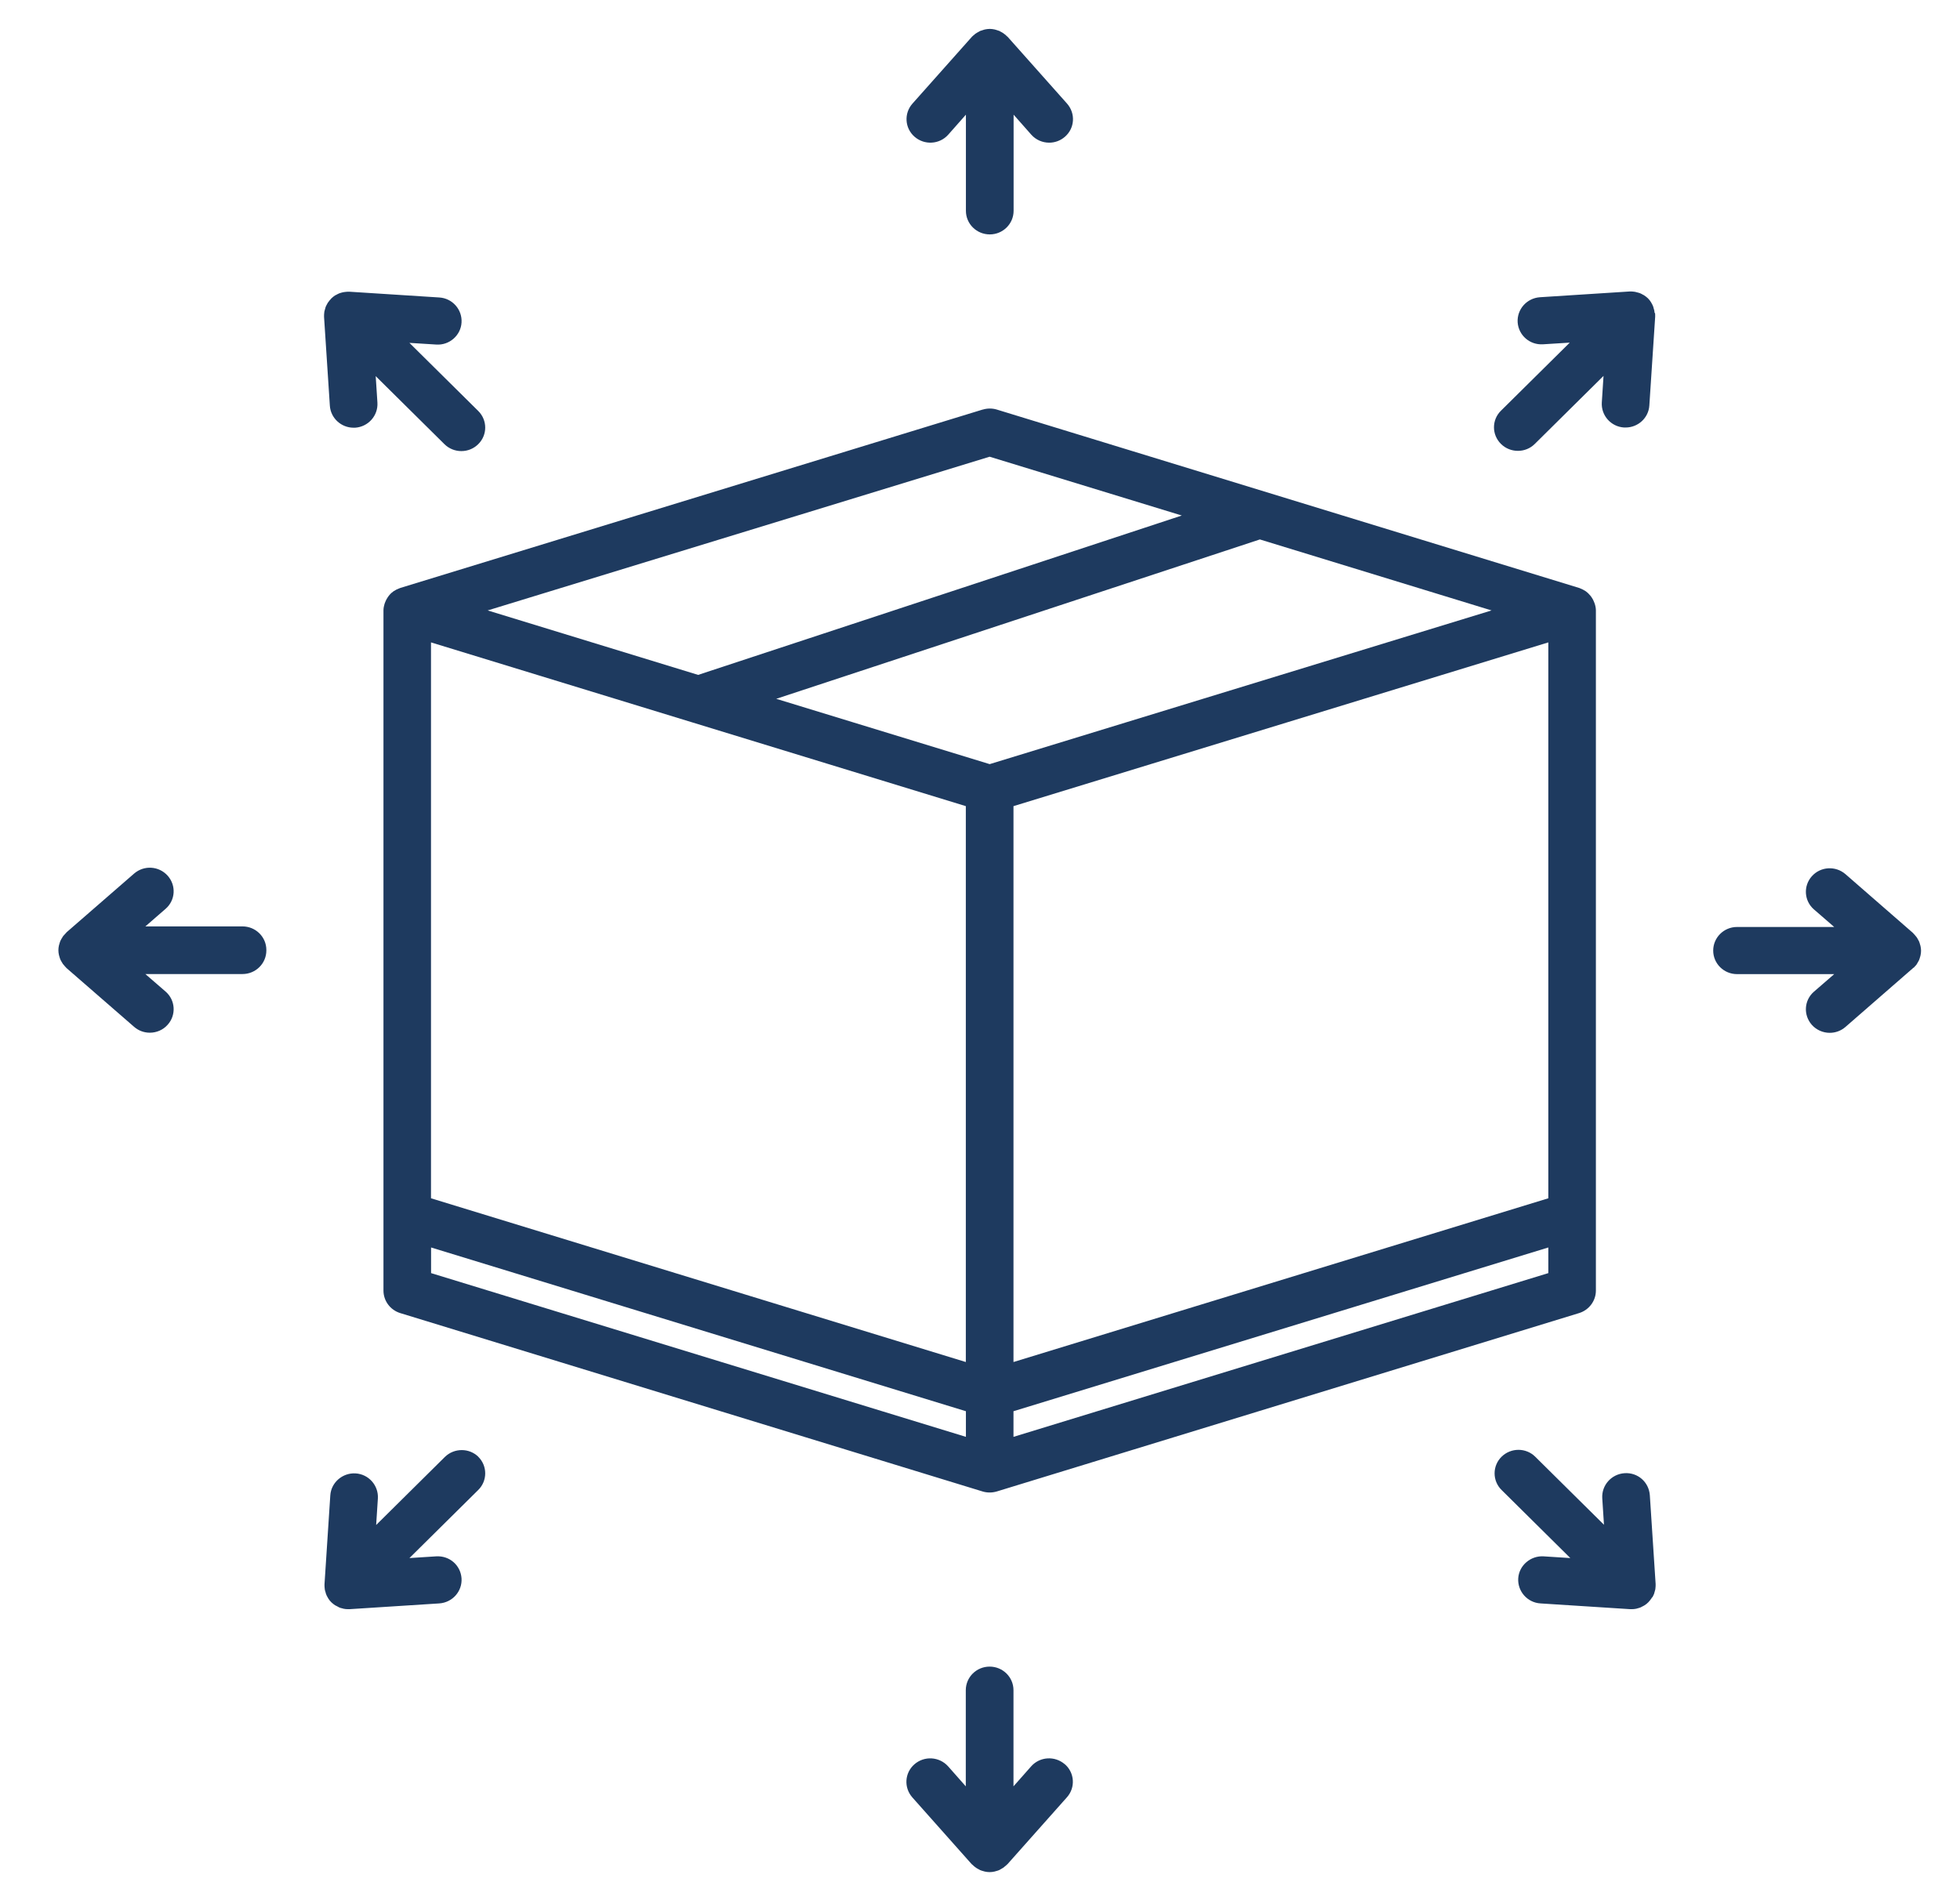 <svg width="48" height="46" viewBox="0 0 48 46" fill="none" xmlns="http://www.w3.org/2000/svg">
<path d="M24.064 10.033L9.801 14.403C9.793 14.406 9.79 14.411 9.781 14.411C9.734 14.428 9.689 14.45 9.647 14.478C9.642 14.48 9.636 14.483 9.631 14.489C9.631 14.489 9.628 14.489 9.628 14.492C9.583 14.522 9.547 14.561 9.516 14.602C9.508 14.613 9.499 14.627 9.491 14.638C9.469 14.671 9.449 14.707 9.435 14.746C9.43 14.76 9.424 14.776 9.418 14.79C9.402 14.843 9.391 14.898 9.391 14.953V31.614C9.391 31.866 9.558 32.09 9.801 32.165L24.064 36.535C24.119 36.552 24.178 36.56 24.237 36.56C24.295 36.56 24.351 36.552 24.41 36.535L38.672 32.165C38.915 32.09 39.083 31.866 39.083 31.614V14.953C39.083 14.898 39.072 14.843 39.055 14.79C39.049 14.774 39.044 14.76 39.038 14.746C39.024 14.707 39.005 14.671 38.982 14.638C38.974 14.624 38.965 14.613 38.957 14.602C38.923 14.561 38.887 14.522 38.845 14.492C38.845 14.492 38.843 14.492 38.843 14.489C38.837 14.486 38.831 14.483 38.826 14.478C38.784 14.45 38.739 14.428 38.695 14.411C38.686 14.409 38.683 14.403 38.675 14.403L24.413 10.033C24.301 9.999 24.181 9.999 24.069 10.033H24.064ZM24.237 11.188L28.942 12.628L17.097 16.532L11.943 14.953L24.234 11.188H24.237ZM36.528 14.953L24.237 18.718L19.01 17.118L30.854 13.214L36.528 14.953ZM16.926 17.687L23.653 19.747V33.364L10.555 29.353V15.736L16.926 17.687ZM24.82 19.747L37.918 15.736V29.353L24.82 33.364V19.747ZM10.557 30.558L23.655 34.569V35.197L10.557 31.186V30.558ZM37.918 31.186L24.82 35.197V34.569L37.918 30.558V31.186ZM22.399 3.351C22.156 3.141 22.134 2.776 22.346 2.538L23.801 0.902C23.803 0.896 23.809 0.893 23.814 0.89C23.831 0.874 23.848 0.857 23.868 0.843C23.879 0.832 23.89 0.824 23.904 0.816C23.926 0.802 23.948 0.788 23.971 0.777C23.982 0.772 23.993 0.763 24.004 0.758C24.032 0.747 24.06 0.738 24.091 0.73C24.099 0.727 24.108 0.725 24.119 0.722C24.158 0.714 24.197 0.708 24.239 0.708C24.281 0.708 24.32 0.714 24.359 0.722C24.367 0.725 24.376 0.727 24.387 0.73C24.418 0.738 24.446 0.747 24.474 0.758C24.485 0.763 24.496 0.769 24.507 0.777C24.529 0.788 24.555 0.802 24.574 0.816C24.585 0.824 24.596 0.835 24.61 0.843C24.63 0.86 24.647 0.874 24.663 0.89C24.666 0.896 24.672 0.899 24.677 0.902L26.132 2.538C26.344 2.779 26.322 3.141 26.079 3.351C25.967 3.448 25.831 3.495 25.694 3.495C25.532 3.495 25.37 3.428 25.255 3.298L24.823 2.809V5.164C24.823 5.482 24.563 5.742 24.239 5.742C23.918 5.742 23.655 5.485 23.655 5.164V2.809L23.223 3.298C23.01 3.539 22.642 3.561 22.399 3.351ZM26.076 43.214C26.319 43.424 26.341 43.789 26.129 44.026L24.674 45.663C24.672 45.668 24.666 45.671 24.66 45.674C24.644 45.691 24.627 45.707 24.607 45.721C24.596 45.732 24.585 45.74 24.571 45.751C24.549 45.765 24.526 45.779 24.504 45.79C24.493 45.796 24.482 45.804 24.471 45.809C24.443 45.821 24.415 45.829 24.384 45.837C24.376 45.84 24.367 45.843 24.356 45.845C24.317 45.854 24.278 45.859 24.236 45.859C24.194 45.859 24.155 45.854 24.116 45.845C24.108 45.843 24.099 45.84 24.088 45.837C24.057 45.829 24.029 45.821 24.002 45.809C23.99 45.804 23.979 45.796 23.968 45.79C23.946 45.779 23.921 45.765 23.901 45.751C23.89 45.743 23.879 45.732 23.865 45.724C23.845 45.707 23.828 45.693 23.812 45.677C23.809 45.671 23.803 45.668 23.798 45.666L22.343 44.029C22.131 43.789 22.153 43.426 22.396 43.216C22.639 43.006 23.005 43.029 23.22 43.269L23.652 43.758V41.403C23.652 41.085 23.912 40.825 24.236 40.825C24.557 40.825 24.82 41.082 24.82 41.403V43.758L25.252 43.269C25.465 43.028 25.833 43.006 26.076 43.216L26.076 43.214ZM40.532 7.671C40.535 7.693 40.535 7.718 40.535 7.74V7.757L40.392 9.933C40.373 10.237 40.116 10.472 39.811 10.472H39.772C39.451 10.452 39.208 10.176 39.228 9.858L39.27 9.208L37.586 10.875C37.471 10.989 37.323 11.044 37.173 11.044C37.025 11.044 36.874 10.989 36.759 10.875C36.53 10.649 36.53 10.284 36.759 10.06L38.443 8.393L37.787 8.434C37.463 8.454 37.189 8.213 37.167 7.895C37.148 7.577 37.39 7.304 37.712 7.281L39.909 7.14H39.926C39.948 7.14 39.973 7.14 39.996 7.143C40.012 7.146 40.029 7.146 40.043 7.149C40.068 7.154 40.093 7.16 40.116 7.168C40.13 7.171 40.144 7.174 40.155 7.179C40.183 7.19 40.211 7.204 40.239 7.221C40.247 7.226 40.255 7.229 40.261 7.232C40.294 7.254 40.328 7.279 40.356 7.306C40.386 7.337 40.412 7.367 40.431 7.4C40.437 7.409 40.44 7.417 40.445 7.425C40.459 7.45 40.476 7.478 40.484 7.505C40.49 7.519 40.493 7.53 40.495 7.544C40.504 7.569 40.509 7.591 40.515 7.616C40.518 7.633 40.518 7.646 40.52 7.663L40.532 7.671ZM11.711 35.683C11.94 35.907 11.94 36.275 11.711 36.499L10.027 38.166L10.683 38.124C11.013 38.105 11.281 38.345 11.303 38.663C11.323 38.981 11.08 39.255 10.758 39.277L8.561 39.418H8.525C8.486 39.418 8.449 39.415 8.413 39.407C8.402 39.404 8.394 39.401 8.382 39.398C8.354 39.393 8.329 39.385 8.304 39.374C8.293 39.368 8.282 39.36 8.268 39.354C8.246 39.343 8.223 39.332 8.204 39.321C8.173 39.299 8.142 39.277 8.114 39.249C8.084 39.219 8.059 39.188 8.039 39.155C8.033 39.147 8.031 39.139 8.025 39.13C8.011 39.105 7.994 39.078 7.986 39.05C7.98 39.036 7.978 39.025 7.975 39.011C7.966 38.987 7.961 38.965 7.955 38.94C7.952 38.923 7.952 38.909 7.95 38.893C7.947 38.87 7.947 38.846 7.947 38.824V38.807L8.089 36.631C8.109 36.313 8.391 36.073 8.709 36.092C9.03 36.112 9.273 36.388 9.254 36.706L9.212 37.356L10.895 35.689C11.124 35.465 11.493 35.465 11.719 35.689L11.711 35.683ZM46.859 23.702C46.853 23.705 46.851 23.71 46.848 23.716L45.195 25.156C45.083 25.253 44.947 25.3 44.81 25.3C44.648 25.3 44.486 25.233 44.371 25.104C44.159 24.863 44.181 24.501 44.424 24.291L44.919 23.862H42.54C42.218 23.862 41.956 23.605 41.956 23.285C41.956 22.967 42.216 22.707 42.54 22.707H44.919L44.424 22.278C44.181 22.068 44.159 21.703 44.371 21.465C44.584 21.225 44.952 21.203 45.195 21.413L46.848 22.853C46.853 22.856 46.856 22.862 46.859 22.867C46.876 22.884 46.893 22.9 46.907 22.92C46.918 22.931 46.926 22.942 46.937 22.956C46.951 22.975 46.965 23 46.976 23.022C46.982 23.033 46.99 23.044 46.996 23.058C47.007 23.085 47.016 23.113 47.024 23.144C47.027 23.152 47.029 23.16 47.032 23.171C47.041 23.21 47.046 23.249 47.046 23.29C47.046 23.331 47.041 23.37 47.032 23.409C47.029 23.417 47.027 23.425 47.024 23.437C47.016 23.467 47.007 23.495 46.996 23.522C46.99 23.533 46.982 23.544 46.976 23.558C46.965 23.58 46.951 23.602 46.937 23.625C46.929 23.638 46.918 23.649 46.907 23.66C46.89 23.68 46.876 23.696 46.859 23.713L46.859 23.702ZM6.523 23.282C6.523 23.6 6.263 23.86 5.939 23.86H3.56L4.054 24.288C4.297 24.498 4.32 24.863 4.107 25.101C3.993 25.231 3.831 25.297 3.669 25.297C3.532 25.297 3.395 25.25 3.284 25.153L1.628 23.713C1.622 23.71 1.62 23.705 1.617 23.699C1.6 23.683 1.583 23.666 1.569 23.646C1.558 23.636 1.55 23.624 1.539 23.611C1.525 23.588 1.511 23.566 1.499 23.544C1.494 23.533 1.486 23.522 1.48 23.508C1.469 23.481 1.46 23.453 1.452 23.423C1.449 23.414 1.446 23.406 1.444 23.395C1.435 23.356 1.43 23.318 1.43 23.276C1.43 23.235 1.435 23.196 1.444 23.157C1.446 23.149 1.449 23.138 1.452 23.13C1.46 23.099 1.469 23.072 1.48 23.044C1.486 23.033 1.494 23.022 1.499 23.008C1.511 22.986 1.525 22.964 1.539 22.942C1.547 22.928 1.558 22.917 1.569 22.906C1.586 22.886 1.6 22.87 1.617 22.853C1.622 22.85 1.625 22.845 1.628 22.839L3.284 21.399C3.527 21.189 3.892 21.211 4.107 21.452C4.32 21.692 4.297 22.054 4.054 22.264L3.56 22.693H5.939C6.26 22.693 6.523 22.95 6.523 23.27L6.523 23.282ZM40.457 39.13C40.451 39.139 40.448 39.147 40.443 39.155C40.42 39.188 40.395 39.219 40.367 39.249C40.339 39.277 40.309 39.302 40.278 39.321C40.256 39.335 40.233 39.346 40.211 39.357C40.2 39.363 40.191 39.368 40.18 39.374C40.155 39.385 40.127 39.39 40.099 39.399C40.091 39.401 40.08 39.404 40.071 39.407C40.035 39.415 39.996 39.418 39.96 39.418H39.923L37.726 39.277C37.405 39.258 37.162 38.981 37.181 38.663C37.201 38.345 37.486 38.105 37.801 38.124L38.457 38.166L36.774 36.499C36.545 36.275 36.545 35.907 36.774 35.683C37.003 35.459 37.371 35.459 37.597 35.683L39.281 37.35L39.239 36.7C39.22 36.383 39.463 36.109 39.784 36.087C40.113 36.065 40.381 36.308 40.404 36.626L40.546 38.801V38.818C40.546 38.84 40.546 38.865 40.543 38.887C40.54 38.904 40.54 38.918 40.538 38.934C40.532 38.959 40.526 38.984 40.518 39.006C40.515 39.02 40.512 39.031 40.507 39.045C40.496 39.072 40.482 39.097 40.468 39.125L40.457 39.13ZM8.034 7.409C8.053 7.378 8.078 7.351 8.104 7.323C8.106 7.32 8.106 7.318 8.109 7.315L8.118 7.307C8.145 7.282 8.173 7.257 8.204 7.237C8.212 7.232 8.224 7.229 8.232 7.224C8.257 7.21 8.282 7.196 8.31 7.185C8.324 7.179 8.338 7.177 8.355 7.171C8.377 7.166 8.4 7.157 8.425 7.155C8.441 7.152 8.458 7.152 8.475 7.149C8.497 7.146 8.52 7.146 8.545 7.146H8.561L10.759 7.287C11.08 7.307 11.323 7.583 11.303 7.901C11.284 8.219 11.002 8.462 10.684 8.44L10.027 8.399L11.711 10.066C11.94 10.292 11.94 10.657 11.711 10.881C11.597 10.994 11.449 11.05 11.298 11.05C11.15 11.05 10.999 10.994 10.885 10.881L9.201 9.214L9.243 9.864C9.262 10.181 9.019 10.455 8.698 10.477H8.659C8.355 10.477 8.098 10.242 8.078 9.938L7.936 7.763V7.746C7.936 7.724 7.936 7.699 7.939 7.677C7.942 7.66 7.942 7.647 7.944 7.63C7.95 7.605 7.956 7.58 7.964 7.558C7.967 7.544 7.97 7.533 7.975 7.519C7.986 7.492 8 7.467 8.014 7.442C8.02 7.434 8.023 7.423 8.028 7.414L8.034 7.409Z" fill="#1E3A5F"/>
</svg>
